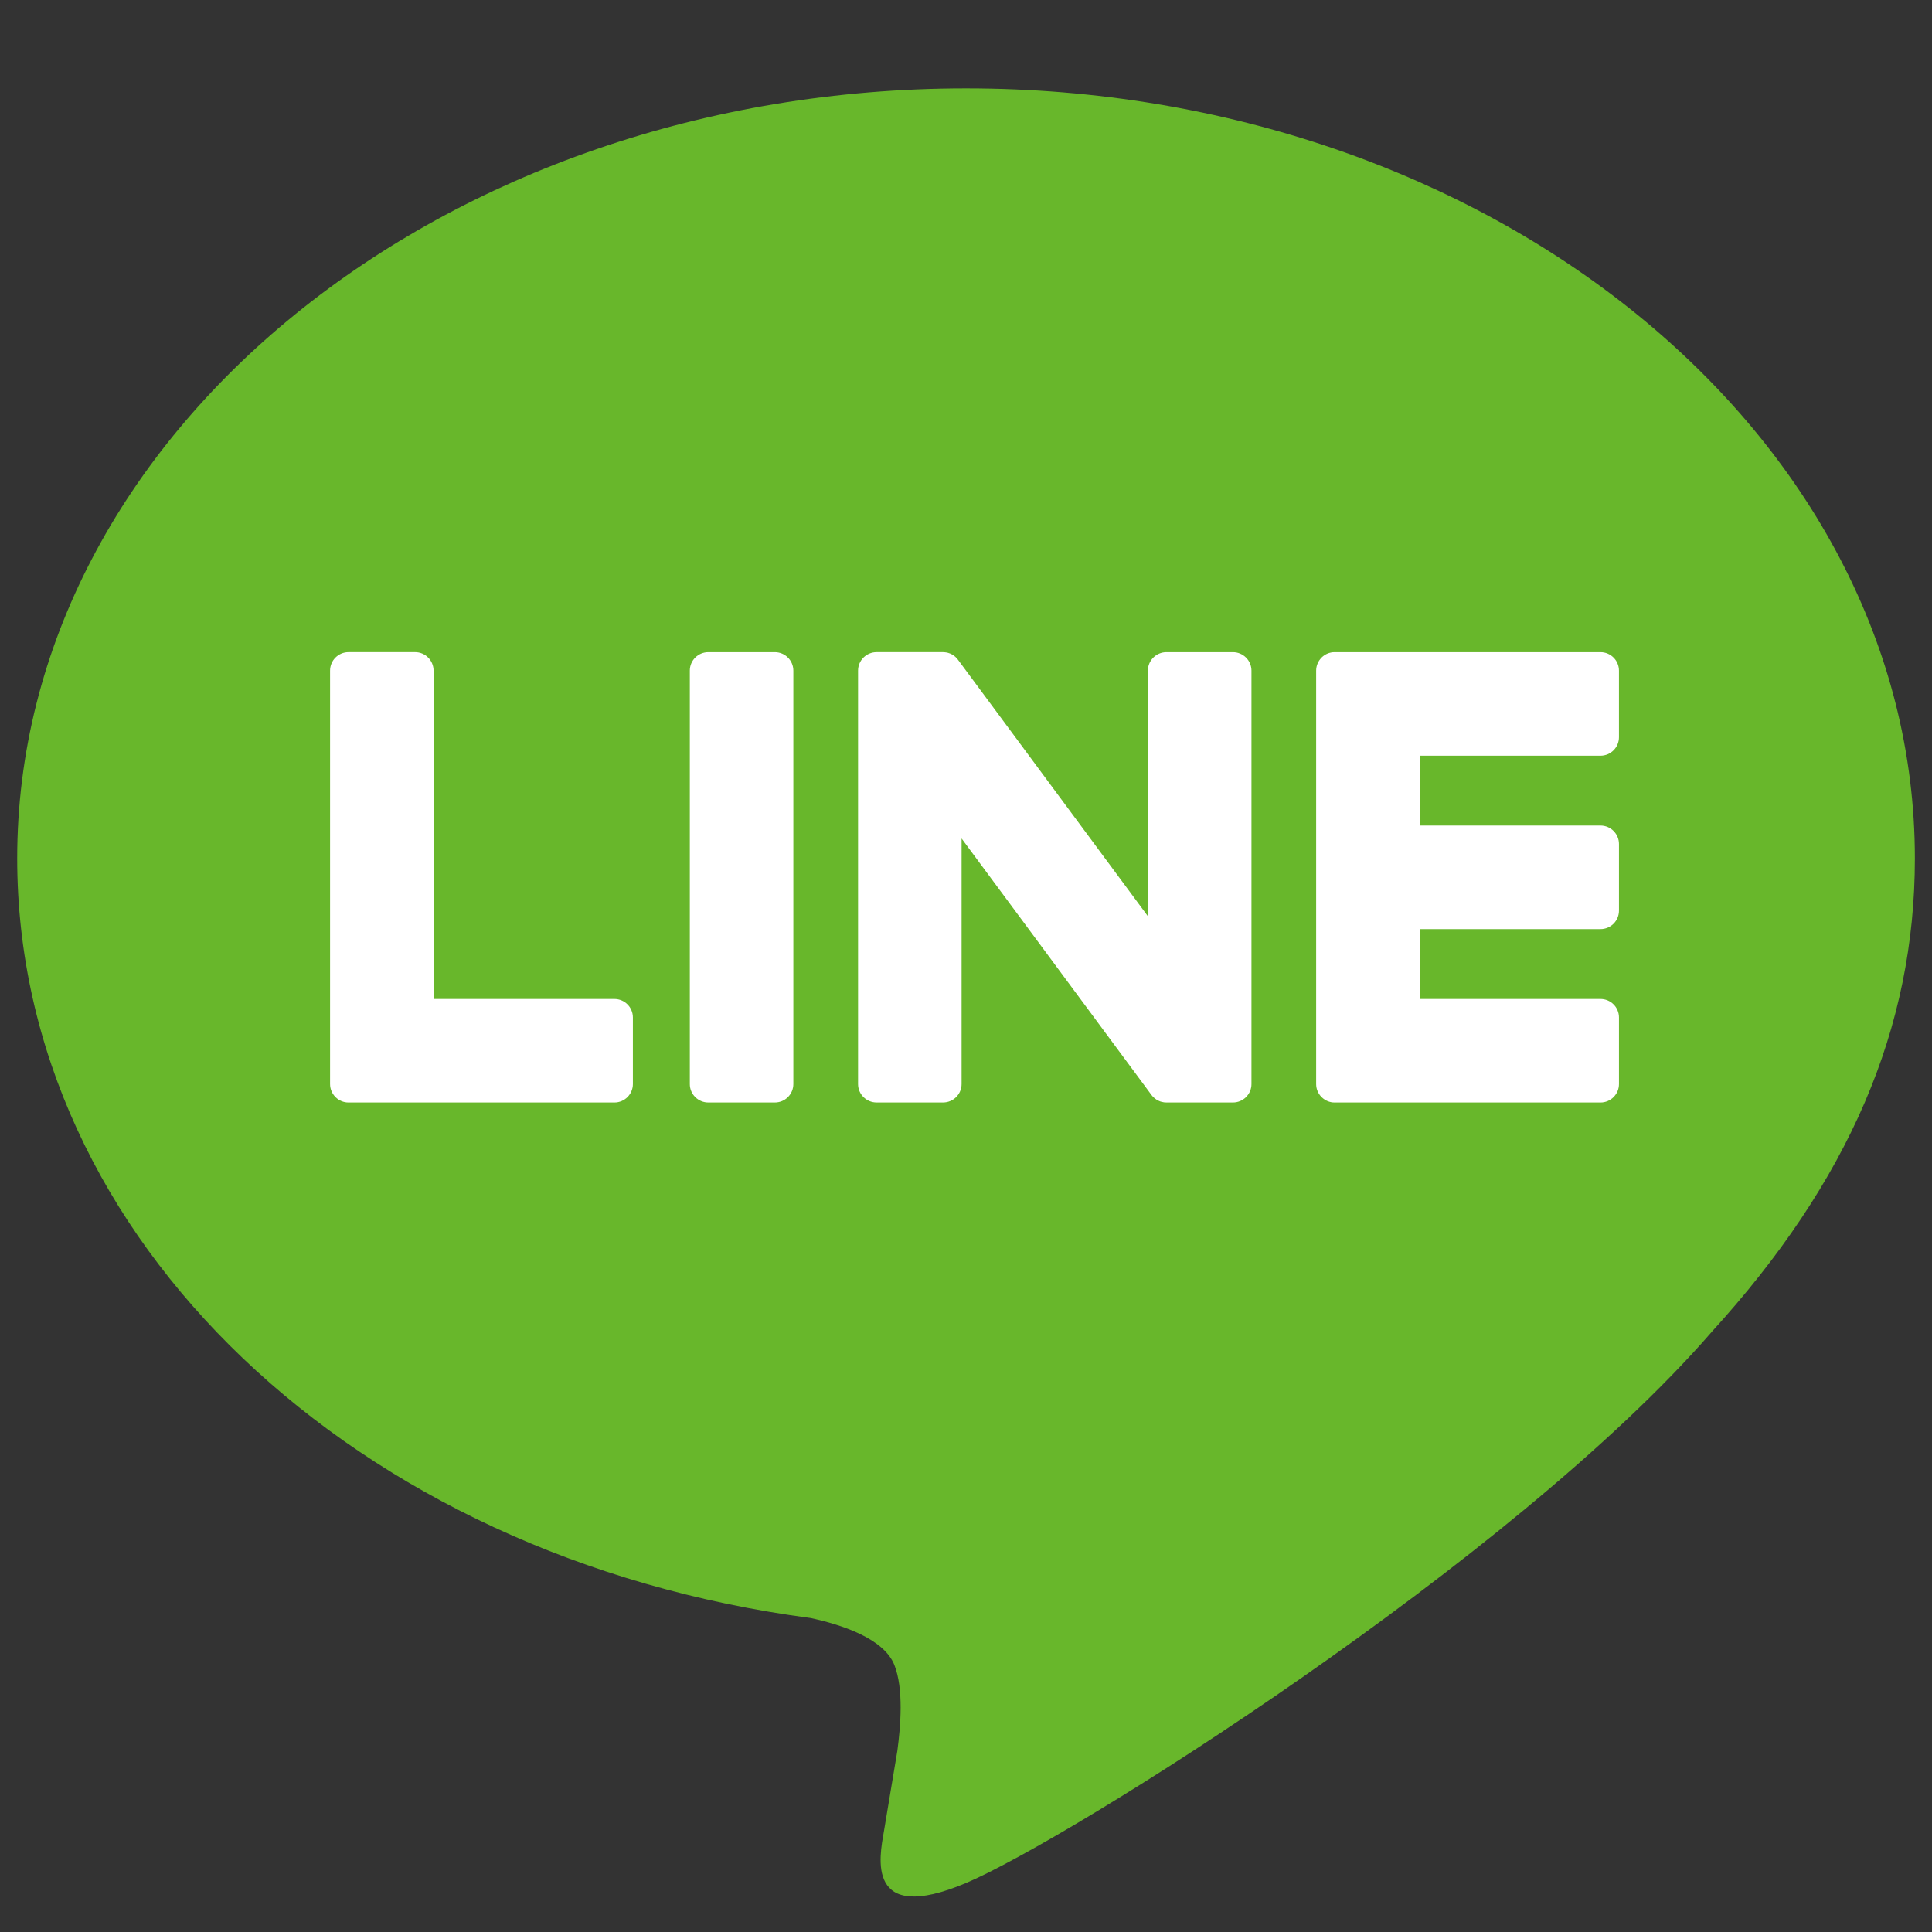 <?xml version="1.0" encoding="utf-8"?>
<!-- Generator: Adobe Illustrator 15.0.0, SVG Export Plug-In . SVG Version: 6.00 Build 0)  -->
<!DOCTYPE svg PUBLIC "-//W3C//DTD SVG 1.1//EN" "http://www.w3.org/Graphics/SVG/1.1/DTD/svg11.dtd">
<svg version="1.1" id="_x32_" xmlns="http://www.w3.org/2000/svg" xmlns:xlink="http://www.w3.org/1999/xlink" x="0px" y="0px"
	 width="511.98px" height="512.012px" viewBox="0 0 511.98 512.012" enable-background="new 0 0 511.98 512.012"
	 xml:space="preserve">
<rect x="0" y="0" width="511.98" height="512.012" fill="#333333" stroke="none"/>
<path fill="#68B72B" d="M507.443,227.47c0-112.515-112.799-204.054-251.447-204.054c-138.637,0-251.438,91.539-251.438,204.054
	c0,100.866,89.451,185.34,210.286,201.312c8.189,1.767,19.332,5.4,22.15,12.405c2.53,6.35,1.656,16.316,0.81,22.735
	c0,0-2.947,17.742-3.59,21.523c-1.092,6.356-5.052,24.864,21.782,13.556c26.841-11.313,144.802-85.269,197.559-145.989h-0.011
	C489.987,313.049,507.443,272.495,507.443,227.47"/>
<path fill="#FFFFFF" d="M205.337,172.825h-17.638c-2.707,0-4.896,2.191-4.896,4.891v109.563c0,2.689,2.19,4.879,4.896,4.879h17.638
	c2.707,0,4.899-2.189,4.899-4.879V177.716C210.236,175.018,208.042,172.825,205.337,172.825"/>
<path fill="#FFFFFF" d="M326.732,172.825h-17.633c-2.713,0-4.906,2.191-4.906,4.891v65.089l-50.205-67.807
	c-0.115-0.175-0.247-0.34-0.379-0.494l-0.028-0.037c-0.099-0.103-0.198-0.205-0.302-0.298c-0.028-0.028-0.056-0.059-0.083-0.086
	c-0.087-0.077-0.175-0.149-0.268-0.219c-0.038-0.035-0.077-0.068-0.125-0.099c-0.079-0.056-0.166-0.112-0.253-0.171
	c-0.045-0.033-0.099-0.055-0.148-0.086c-0.087-0.051-0.171-0.104-0.257-0.148c-0.055-0.023-0.105-0.052-0.156-0.076
	c-0.093-0.039-0.187-0.084-0.283-0.12c-0.056-0.018-0.104-0.04-0.154-0.051c-0.097-0.039-0.195-0.071-0.293-0.1
	c-0.057-0.016-0.107-0.028-0.171-0.044c-0.093-0.023-0.187-0.042-0.276-0.059c-0.07-0.018-0.144-0.023-0.207-0.028
	c-0.087-0.016-0.173-0.028-0.26-0.035c-0.087-0.005-0.167-0.011-0.252-0.016c-0.064,0-0.115-0.006-0.175-0.006h-17.634
	c-2.703,0-4.898,2.191-4.898,4.891v109.563c0,2.689,2.196,4.879,4.898,4.879h17.634c2.708,0,4.904-2.189,4.904-4.879v-65.077
	l50.265,67.892c0.349,0.49,0.777,0.889,1.248,1.21c0.012,0.012,0.031,0.022,0.047,0.042c0.101,0.057,0.202,0.124,0.307,0.176
	c0.045,0.028,0.088,0.063,0.141,0.082c0.074,0.042,0.151,0.074,0.237,0.108c0.071,0.031,0.143,0.069,0.235,0.106
	c0.045,0.024,0.094,0.039,0.139,0.059c0.12,0.031,0.227,0.068,0.345,0.1c0.013,0.005,0.045,0.013,0.069,0.018
	c0.394,0.114,0.814,0.164,1.251,0.164h17.633c2.708,0,4.9-2.189,4.9-4.877V177.717C331.634,175.018,329.441,172.825,326.732,172.825
	"/>
<path fill="#FFFFFF" d="M162.819,264.729h-47.923v-87.011c0-2.708-2.191-4.898-4.888-4.898H92.365c-2.705,0-4.896,2.19-4.896,4.898
	v109.548v0.006c0,1.314,0.524,2.501,1.369,3.384c0.018,0.023,0.035,0.049,0.063,0.073c0.031,0.023,0.053,0.044,0.071,0.068
	c0.885,0.839,2.071,1.364,3.383,1.364h0.011h70.454c2.708,0,4.894-2.198,4.894-4.896v-17.642
	C167.713,266.922,165.527,264.729,162.819,264.729"/>
<path fill="#FFFFFF" d="M424.131,200.261c2.711,0,4.895-2.194,4.895-4.898v-17.639c0-2.706-2.187-4.899-4.895-4.899h-70.455h-0.012
	c-1.321,0-2.506,0.522-3.396,1.379c-0.011,0.018-0.033,0.037-0.056,0.054c-0.027,0.026-0.055,0.056-0.072,0.084
	c-0.838,0.876-1.359,2.062-1.359,3.375v0.005v109.55v0.005c0,1.309,0.521,2.502,1.37,3.382c0.018,0.021,0.04,0.045,0.063,0.07
	c0.022,0.023,0.056,0.044,0.068,0.061c0.883,0.85,2.074,1.372,3.383,1.372h0.012h70.455c2.71,0,4.896-2.192,4.896-4.89v-17.646
	c0-2.705-2.187-4.897-4.896-4.897h-47.919v-18.521h47.919c2.71,0,4.896-2.187,4.896-4.898v-17.634c0-2.706-2.187-4.904-4.896-4.904
	h-47.919v-18.513h47.918V200.261z"/>
</svg>
